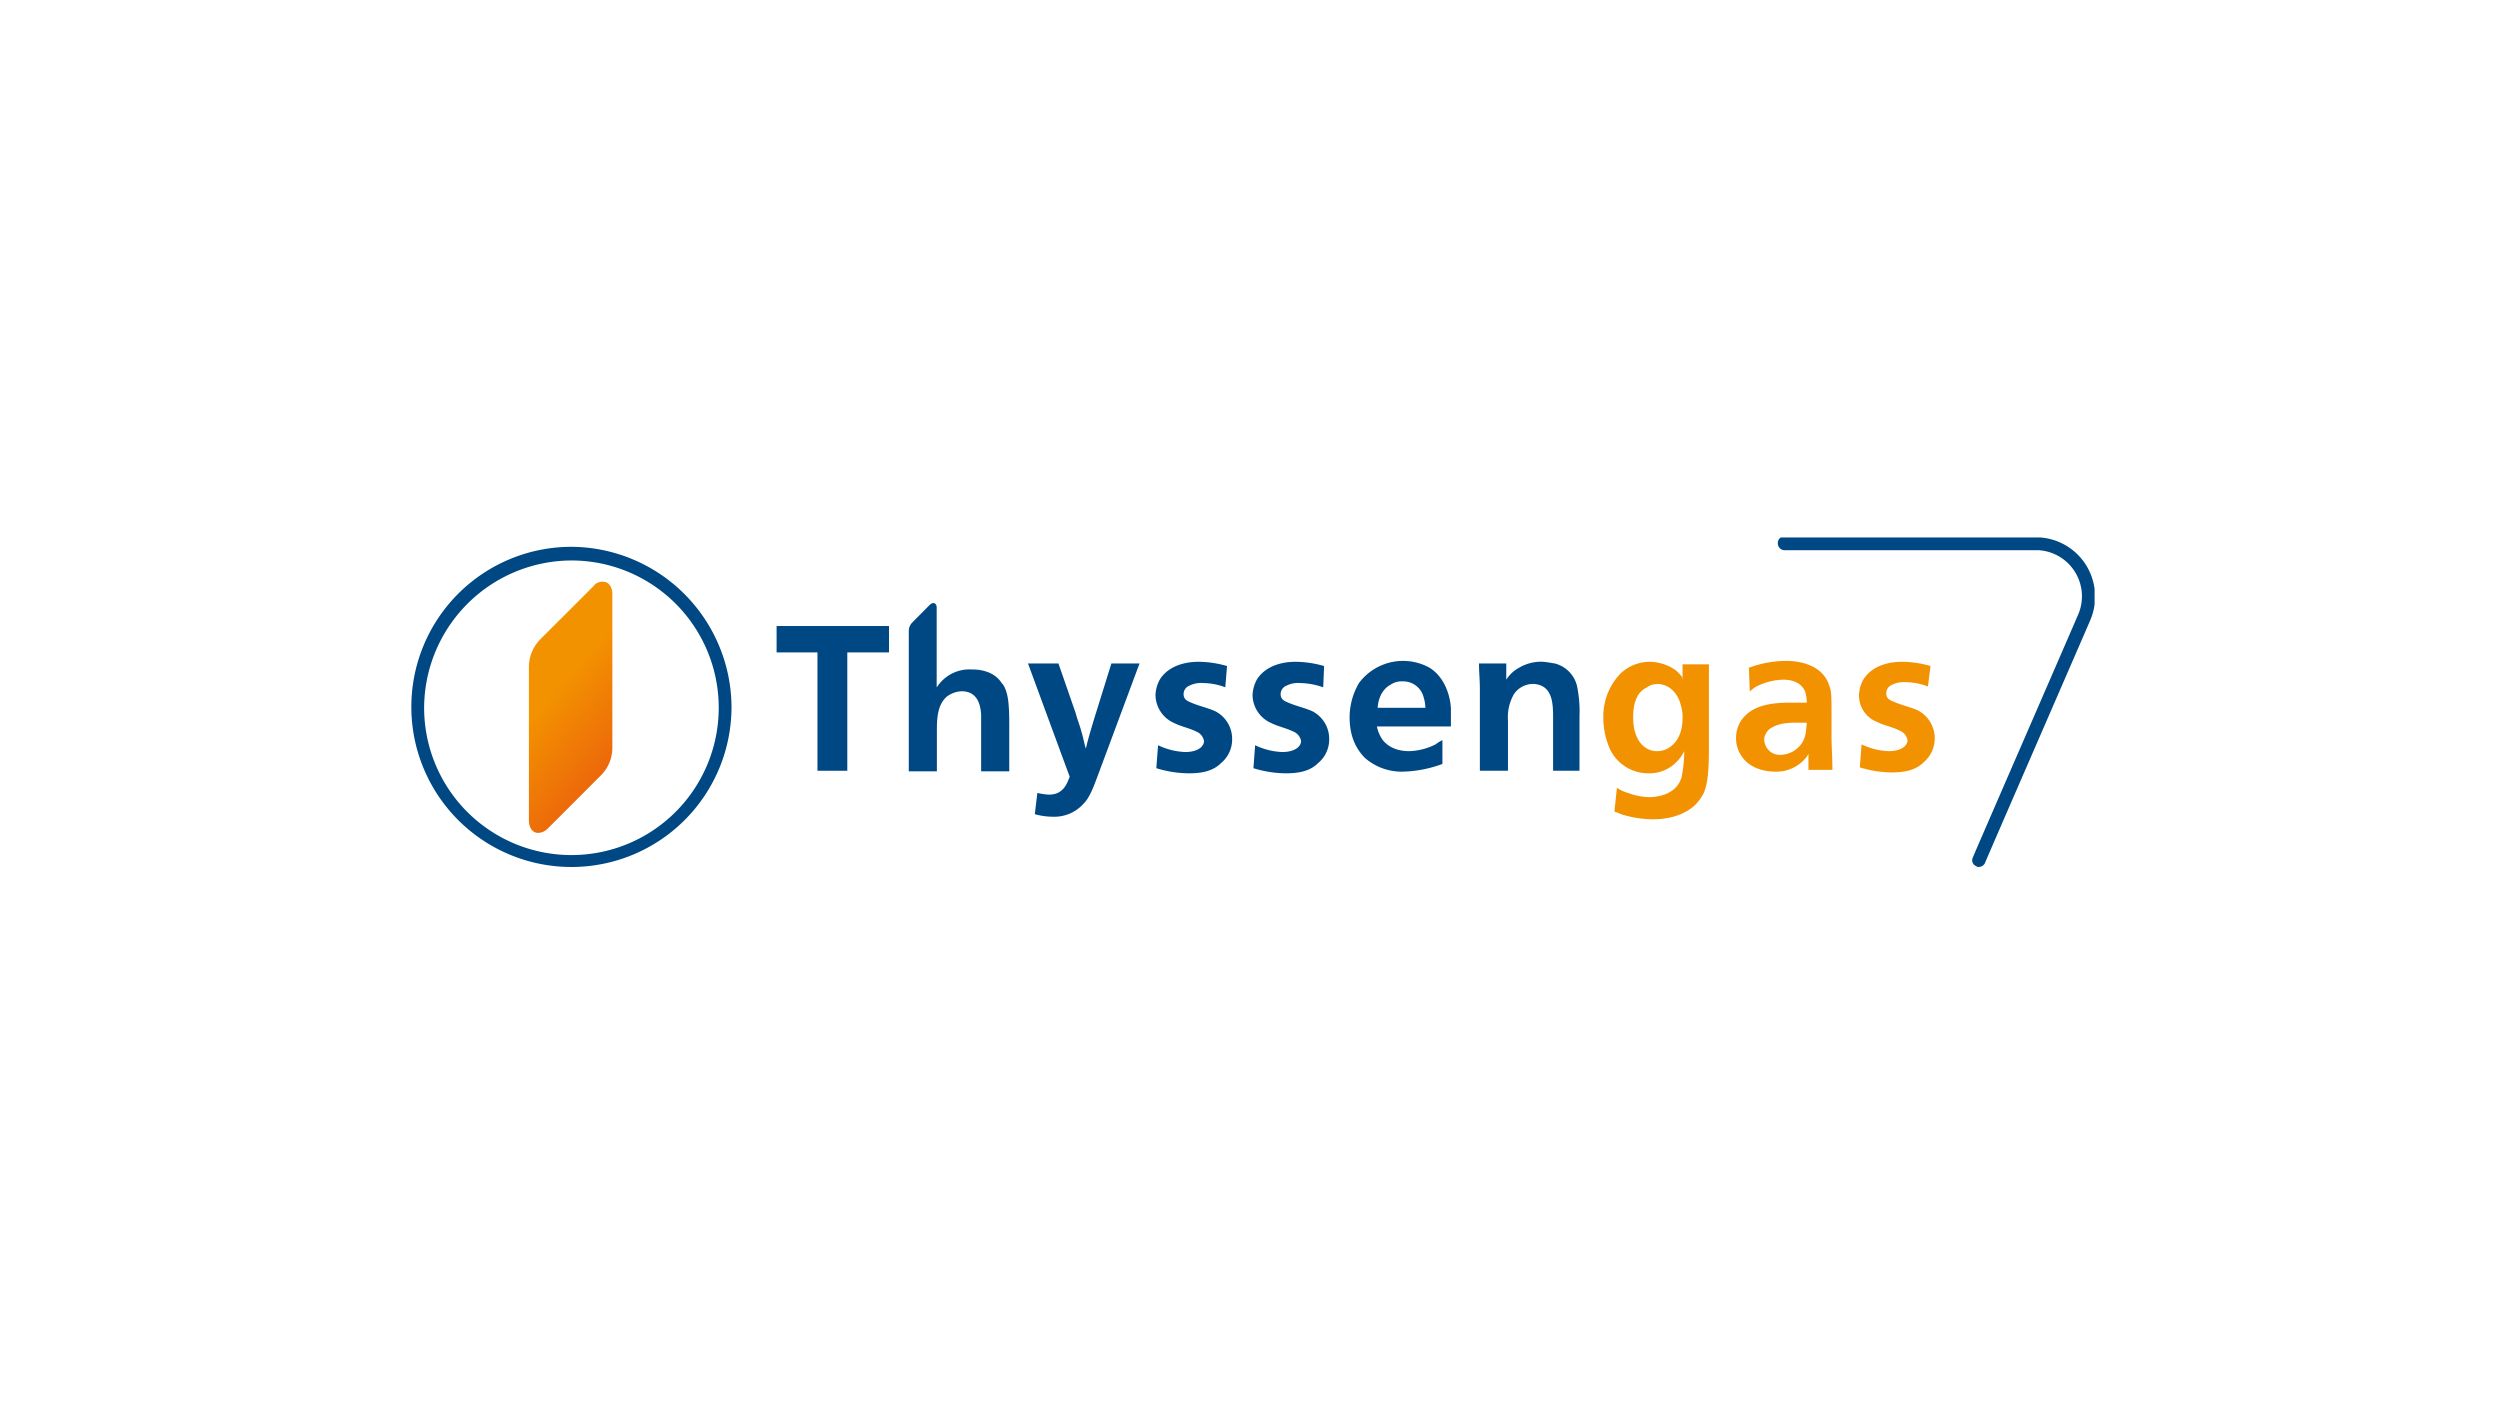 <?xml version="1.0" encoding="UTF-8"?><svg xmlns="http://www.w3.org/2000/svg" xmlns:xlink="http://www.w3.org/1999/xlink" viewBox="0 0 518 291"><defs><style>.cls-1{fill:none;}.cls-2{clip-path:url(#clip-path);}.cls-3,.cls-4{fill:#004884;}.cls-4,.cls-6{fill-rule:evenodd;}.cls-5,.cls-6{fill:#f39200;}.cls-7{clip-path:url(#clip-path-12);}.cls-8{fill:url(#Unbenannter_Verlauf_17);}.cls-9{clip-path:url(#clip-path-13);}</style><clipPath id="clip-path"><rect id="SVGID" class="cls-1" x="84" y="111.36" width="350" height="68.27"></rect></clipPath><clipPath id="clip-path-12"><path id="SVGID-12" data-name="SVGID" class="cls-1" d="M123,121.42l-11.12,11.11a8.09,8.09,0,0,0-2.29,5.47h0v32.11c0,1.06.53,2.47,1.94,2.47a2.82,2.82,0,0,0,1.94-.88l11.11-11.12a8,8,0,0,0,2.3-5.47V123c0-1.06-.53-2.47-1.94-2.47a2.23,2.23,0,0,0-1.94.88"></path></clipPath><linearGradient id="Unbenannter_Verlauf_17" x1="-122.68" y1="103.91" x2="-120.91" y2="103.91" gradientTransform="matrix(-11.97, -10.41, 10.41, -11.97, -2420.81, 122.99)" gradientUnits="userSpaceOnUse"><stop offset="0" stop-color="#ec660b"></stop><stop offset="0.01" stop-color="#ec670b"></stop><stop offset="0.7" stop-color="#f39200"></stop><stop offset="1" stop-color="#f39200"></stop></linearGradient><clipPath id="clip-path-13"><rect id="SVGID-13" data-name="SVGID" class="cls-1" x="85.23" y="111.36" width="348.77" height="68.27"></rect></clipPath></defs><g id="Ebene_2" data-name="Ebene 2"><g id="thyssengas_logo"><g class="cls-2"><path class="cls-3" d="M207.66,141.71c-1.76-3-5.46-3-6.35-3a8,8,0,0,0-6.7,3c-.18.17-.35.53-.53.7v-9.52h0v-7.06c0-.35-.18-.88-.71-.88a1.32,1.32,0,0,0-.7.35L189,129a2.54,2.54,0,0,0-.7,1.76h0v7.06h0v22h5.82v-8.12c0-2.47,0-5.64,2.12-7.41a5.49,5.49,0,0,1,3-1.06c3,0,3.88,2.3,4.05,4.77v11.82h5.83v-9.35c0-4.59-.18-7.06-1.42-8.82"></path></g><g class="cls-2"><polygon class="cls-3" points="160.91 129.71 160.91 135.18 169.38 135.18 169.38 159.7 175.56 159.7 175.56 135.18 184.2 135.18 184.2 129.71 160.91 129.71"></polygon></g><g class="cls-2"><path class="cls-3" d="M327.27,159.7V148.41a25.72,25.72,0,0,0-.53-6.35,6.36,6.36,0,0,0-4.58-4.59c-1.06-.17-2.12-.35-2.47-.35a8.85,8.85,0,0,0-4.94,1.24,7.13,7.13,0,0,0-2.65,2.47v-3.36h-5.65c0,1.77.18,3.53.18,5.3V159.7h5.82V149.29a9.64,9.64,0,0,1,1.24-5.47,4.81,4.81,0,0,1,3.88-2.11,4.47,4.47,0,0,1,2.12.53c2.11,1.23,2.11,4.23,2.11,6.7V159.7Z"></path></g><g class="cls-2"><path class="cls-3" d="M274.35,138a22.2,22.2,0,0,0-5.82-.88c-4.59,0-7.06,1.94-8.12,3.71a7.22,7.22,0,0,0-.88,3.17,6.41,6.41,0,0,0,3.88,5.82c1.41.71,3.18,1.06,4.59,1.77a2.58,2.58,0,0,1,1.58,1.94c0,1.23-1.41,2.29-3.88,2.29a14.21,14.21,0,0,1-5.64-1.41l-.35,4.76a23.09,23.09,0,0,0,6.7,1.06c2.47,0,4.94-.35,6.7-2.12a6.35,6.35,0,0,0,2.3-4.94,6.44,6.44,0,0,0-3.53-5.82c-1.59-.7-3.35-1.06-4.94-1.76-.88-.35-1.59-.71-1.59-1.77a1.88,1.88,0,0,1,1.24-1.76,5.26,5.26,0,0,1,2.82-.53,15.08,15.08,0,0,1,4.76.88Z"></path></g><g class="cls-2"><path class="cls-3" d="M254.24,138a22.2,22.2,0,0,0-5.82-.88c-4.59,0-7.06,1.94-8.12,3.71a7.08,7.08,0,0,0-.88,3.17,6.41,6.41,0,0,0,3.88,5.82c1.41.71,3.17,1.06,4.59,1.77a2.58,2.58,0,0,1,1.58,1.94c0,1.23-1.41,2.29-3.88,2.29a14.21,14.21,0,0,1-5.64-1.41l-.36,4.76a23.19,23.19,0,0,0,6.71,1.06c2.47,0,4.94-.35,6.7-2.12a6.35,6.35,0,0,0,2.3-4.94,6.44,6.44,0,0,0-3.53-5.82c-1.59-.7-3.35-1.06-4.94-1.76-.88-.35-1.59-.71-1.59-1.77a1.88,1.88,0,0,1,1.23-1.76,5.33,5.33,0,0,1,2.83-.53,13.18,13.18,0,0,1,4.58.88Z"></path></g><g class="cls-2"><path class="cls-3" d="M219.31,137.47H213l8.64,23.47c-.53,1.41-1.06,2.64-2.47,3.35a4.53,4.53,0,0,1-1.94.35,12.25,12.25,0,0,1-2.29-.35l-.53,4.41a14.46,14.46,0,0,0,3.88.53,8.1,8.1,0,0,0,6.17-2.65c1.24-1.23,1.94-3,3.18-6.35l8.47-22.76h-5.83l-3.35,10.76c-.7,2.3-1.41,4.59-1.94,6.88-.35-1.05-.53-2.29-.88-3.35-.35-1.41-.88-2.64-1.23-4Z"></path></g><g class="cls-2"><path class="cls-4" d="M300.63,150.53V147c0-1.24-.53-6.17-4.41-8.64a11.38,11.38,0,0,0-14.64,3.17,14.06,14.06,0,0,0-1.94,7.06c0,4.58,1.76,7,3.18,8.46a11.59,11.59,0,0,0,8.11,2.83,25.31,25.31,0,0,0,7.94-1.59v-4.94a9.63,9.63,0,0,0-1.41.88,13,13,0,0,1-5.47,1.41c-3.35,0-5.12-1.58-5.82-2.82a7.45,7.45,0,0,1-.88-2.29Zm-15.17-3.88c0-.71.35-3.53,2.65-4.77a4,4,0,0,1,2.47-.7,4.36,4.36,0,0,1,4.41,3.35,7.83,7.83,0,0,1,.35,2.12Z"></path></g><g class="cls-2"><path class="cls-5" d="M400,138a22.07,22.07,0,0,0-5.82-.88c-4.59,0-7.06,1.94-8.11,3.71a7.13,7.13,0,0,0-.89,3.17,5.92,5.92,0,0,0,3.89,5.65c1.41.7,3.17,1,4.58,1.76a2.59,2.59,0,0,1,1.59,1.94c0,1.24-1.41,2.29-3.88,2.29a14.1,14.1,0,0,1-5.65-1.41l-.35,4.77a22.84,22.84,0,0,0,6.53,1.05c2.47,0,4.94-.35,6.7-2.11a6.53,6.53,0,0,0-1.23-10.76c-1.59-.71-3.36-1.06-4.94-1.77-.89-.35-1.59-.7-1.59-1.76a1.89,1.89,0,0,1,1.23-1.77,5.33,5.33,0,0,1,2.83-.53,13.19,13.19,0,0,1,4.58.89Z"></path></g><g class="cls-2"><path class="cls-6" d="M348.79,140.65a8.4,8.4,0,0,0-1.58-1.77,9.56,9.56,0,0,0-5.47-1.76,8.92,8.92,0,0,0-5.82,2.29,12.68,12.68,0,0,0-3.71,9.18,15.84,15.84,0,0,0,1.41,6.7,8.76,8.76,0,0,0,7.94,4.94,7.86,7.86,0,0,0,6.53-3.18,6.18,6.18,0,0,0,.88-1.41,27.22,27.22,0,0,1-.53,5.3c-1.06,4.05-5.82,4.23-6.7,4.23a13,13,0,0,1-4.41-.88,7.2,7.2,0,0,1-2.3-1.06l-.53,4.94c.71.18,1.24.53,1.94.7a22.43,22.43,0,0,0,6,.89c4.59,0,7.24-1.59,8.65-2.83a10,10,0,0,0,1.94-2.64c.88-2.12,1.06-4.94,1.06-9.88V137.65h-5.47v3Zm-5.47,1.06c2.65,0,4.41,2.11,4.94,4.41a7.57,7.57,0,0,1,.36,2.64c0,.89,0,4.41-2.83,6.18a4.35,4.35,0,0,1-2.47.7c-2.47,0-4.93-2.11-4.93-7,0-3.71,1.23-5.47,2.82-6.18a3.22,3.22,0,0,1,2.11-.7"></path></g><g class="cls-2"><path class="cls-6" d="M379.67,159.7V159c0-2.12-.18-4.41-.18-6.53v-5.29c0-2.65,0-4.06-.53-5.3-.53-1.58-1.94-3.7-5.65-4.58a13.8,13.8,0,0,0-3.35-.36,22,22,0,0,0-7.58,1.42l.17,4.93c.53-.52.89-.7,1.06-.88a13,13,0,0,1,5.82-1.58c2.83,0,4.06,1.23,4.59,2.46a7.78,7.78,0,0,1,.35,2.3H371c-3.53,0-7.94.35-10.23,3.7a6.6,6.6,0,0,0-1.06,3.71,6.4,6.4,0,0,0,1.06,3.53c1.94,3.17,6,3.35,6.88,3.35a7.92,7.92,0,0,0,6.35-2.65,3.39,3.39,0,0,0,.71-1.06v3.35h4.94Zm-5.3-10c-.17,1.76-.17,3.17-1.23,4.58a5.56,5.56,0,0,1-4.06,2.12,3.18,3.18,0,0,1-3.17-1.76,3.3,3.3,0,0,1-.36-1.24,2.24,2.24,0,0,1,.36-1.41,2.7,2.7,0,0,1,1.23-1.24c1.94-1.23,5.12-1,7.23-1"></path></g><g class="cls-2"><path class="cls-3" d="M118.4,116.13a30.52,30.52,0,1,1-30.52,30.52,30.64,30.64,0,0,1,30.52-30.52m0-2.83h0a33.17,33.17,0,1,0,33.17,33.17A33.36,33.36,0,0,0,118.4,113.3"></path></g><g class="cls-7"><polygon class="cls-8" points="119.46 181.05 83.82 150.18 117.17 111.89 152.8 142.94 119.46 181.05"></polygon></g><g class="cls-9"><path class="cls-3" d="M410,179.64a.64.64,0,0,1-.53-.18,1.29,1.29,0,0,1-.71-1.76c.18-.53,19.76-45.52,21.88-50.46A9.57,9.57,0,0,0,422.36,114H369.79a1.4,1.4,0,0,1-1.42-1.41,1.3,1.3,0,0,1,1.42-1.41l52.74.17a12.25,12.25,0,0,1,9.53,5.47,12.39,12.39,0,0,1,1.06,11.65c-2.12,4.94-21.7,49.92-21.88,50.45a1.48,1.48,0,0,1-1.23.71"></path></g><rect class="cls-1" width="518" height="291"></rect></g></g></svg> 
